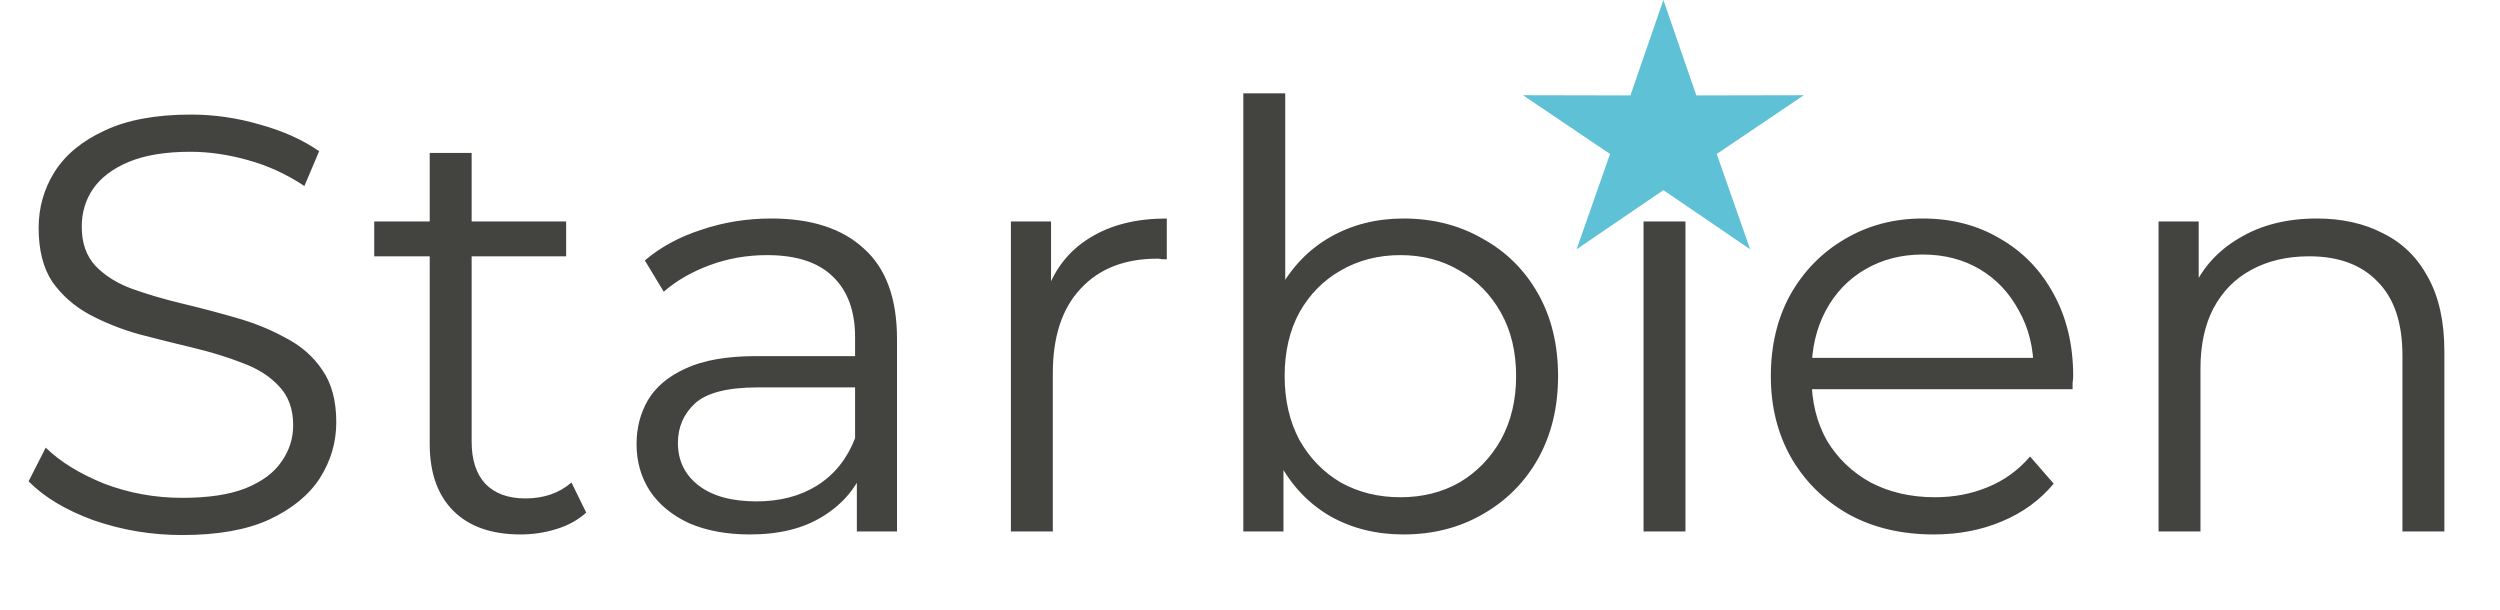 <svg width="127" height="31" viewBox="0 0 127 31" fill="none" xmlns="http://www.w3.org/2000/svg">
<path d="M9.253 27.18C7.693 27.18 6.193 26.93 4.753 26.43C3.333 25.91 2.233 25.25 1.453 24.45L2.323 22.74C3.063 23.46 4.053 24.07 5.293 24.57C6.553 25.05 7.873 25.29 9.253 25.29C10.573 25.29 11.643 25.13 12.463 24.81C13.303 24.47 13.913 24.02 14.293 23.46C14.693 22.9 14.893 22.28 14.893 21.6C14.893 20.78 14.653 20.12 14.173 19.62C13.713 19.12 13.103 18.73 12.343 18.45C11.583 18.15 10.743 17.89 9.823 17.67C8.903 17.45 7.983 17.22 7.063 16.98C6.143 16.72 5.293 16.38 4.513 15.96C3.753 15.54 3.133 14.99 2.653 14.31C2.193 13.61 1.963 12.7 1.963 11.58C1.963 10.54 2.233 9.59 2.773 8.73C3.333 7.85 4.183 7.15 5.323 6.63C6.463 6.09 7.923 5.82 9.703 5.82C10.883 5.82 12.053 5.99 13.213 6.33C14.373 6.65 15.373 7.1 16.213 7.68L15.463 9.45C14.563 8.85 13.603 8.41 12.583 8.13C11.583 7.85 10.613 7.71 9.673 7.71C8.413 7.71 7.373 7.88 6.553 8.22C5.733 8.56 5.123 9.02 4.723 9.6C4.343 10.16 4.153 10.8 4.153 11.52C4.153 12.34 4.383 13 4.843 13.5C5.323 14 5.943 14.39 6.703 14.67C7.483 14.95 8.333 15.2 9.253 15.42C10.173 15.64 11.083 15.88 11.983 16.14C12.903 16.4 13.743 16.74 14.503 17.16C15.283 17.56 15.903 18.1 16.363 18.78C16.843 19.46 17.083 20.35 17.083 21.45C17.083 22.47 16.803 23.42 16.243 24.3C15.683 25.16 14.823 25.86 13.663 26.4C12.523 26.92 11.053 27.18 9.253 27.18ZM26.45 27.15C24.97 27.15 23.83 26.75 23.03 25.95C22.23 25.15 21.83 24.02 21.83 22.56V7.77H23.96V22.44C23.96 23.36 24.19 24.07 24.65 24.57C25.13 25.07 25.81 25.32 26.69 25.32C27.63 25.32 28.41 25.05 29.03 24.51L29.78 26.04C29.36 26.42 28.85 26.7 28.25 26.88C27.67 27.06 27.07 27.15 26.45 27.15ZM19.01 13.02V11.25H28.76V13.02H19.01ZM43.528 27V23.52L43.438 22.95V17.13C43.438 15.79 43.057 14.76 42.297 14.04C41.557 13.32 40.447 12.96 38.968 12.96C37.947 12.96 36.977 13.13 36.057 13.47C35.138 13.81 34.358 14.26 33.718 14.82L32.758 13.23C33.557 12.55 34.517 12.03 35.638 11.67C36.758 11.29 37.938 11.1 39.178 11.1C41.218 11.1 42.788 11.61 43.888 12.63C45.008 13.63 45.568 15.16 45.568 17.22V27H43.528ZM38.097 27.15C36.917 27.15 35.888 26.96 35.008 26.58C34.148 26.18 33.487 25.64 33.028 24.96C32.568 24.26 32.337 23.46 32.337 22.56C32.337 21.74 32.528 21 32.907 20.34C33.307 19.66 33.947 19.12 34.828 18.72C35.727 18.3 36.928 18.09 38.428 18.09H43.858V19.68H38.487C36.968 19.68 35.907 19.95 35.307 20.49C34.727 21.03 34.438 21.7 34.438 22.5C34.438 23.4 34.788 24.12 35.487 24.66C36.188 25.2 37.167 25.47 38.428 25.47C39.627 25.47 40.657 25.2 41.517 24.66C42.398 24.1 43.038 23.3 43.438 22.26L43.917 23.73C43.517 24.77 42.818 25.6 41.818 26.22C40.837 26.84 39.597 27.15 38.097 27.15ZM51.353 27V11.25H53.393V15.54L53.183 14.79C53.623 13.59 54.363 12.68 55.403 12.06C56.443 11.42 57.733 11.1 59.273 11.1V13.17C59.193 13.17 59.113 13.17 59.033 13.17C58.953 13.15 58.873 13.14 58.793 13.14C57.133 13.14 55.833 13.65 54.893 14.67C53.953 15.67 53.483 17.1 53.483 18.96V27H51.353ZM71.29 27.15C69.909 27.15 68.669 26.84 67.57 26.22C66.469 25.58 65.6 24.66 64.96 23.46C64.32 22.26 63.999 20.81 63.999 19.11C63.999 17.39 64.32 15.94 64.96 14.76C65.62 13.56 66.499 12.65 67.6 12.03C68.7 11.41 69.93 11.1 71.29 11.1C72.79 11.1 74.129 11.44 75.309 12.12C76.51 12.78 77.45 13.71 78.129 14.91C78.809 16.11 79.15 17.51 79.15 19.11C79.15 20.69 78.809 22.09 78.129 23.31C77.45 24.51 76.51 25.45 75.309 26.13C74.129 26.81 72.79 27.15 71.29 27.15ZM63.16 27V4.74H65.29V15.9L64.99 19.08L65.2 22.26V27H63.16ZM71.139 25.26C72.26 25.26 73.26 25.01 74.139 24.51C75.019 23.99 75.719 23.27 76.24 22.35C76.76 21.41 77.019 20.33 77.019 19.11C77.019 17.87 76.76 16.79 76.24 15.87C75.719 14.95 75.019 14.24 74.139 13.74C73.26 13.22 72.26 12.96 71.139 12.96C70.019 12.96 69.01 13.22 68.109 13.74C67.23 14.24 66.529 14.95 66.01 15.87C65.51 16.79 65.26 17.87 65.26 19.11C65.26 20.33 65.51 21.41 66.01 22.35C66.529 23.27 67.23 23.99 68.109 24.51C69.01 25.01 70.019 25.26 71.139 25.26ZM83.492 27V11.25H85.621V27H83.492ZM84.572 7.77C84.132 7.77 83.761 7.62 83.462 7.32C83.162 7.02 83.011 6.66 83.011 6.24C83.011 5.82 83.162 5.47 83.462 5.19C83.761 4.89 84.132 4.74 84.572 4.74C85.011 4.74 85.382 4.88 85.681 5.16C85.981 5.44 86.132 5.79 86.132 6.21C86.132 6.65 85.981 7.02 85.681 7.32C85.401 7.62 85.031 7.77 84.572 7.77ZM98.238 27.15C96.598 27.15 95.158 26.81 93.918 26.13C92.678 25.43 91.708 24.48 91.008 23.28C90.308 22.06 89.958 20.67 89.958 19.11C89.958 17.55 90.288 16.17 90.948 14.97C91.628 13.77 92.548 12.83 93.708 12.15C94.888 11.45 96.208 11.1 97.668 11.1C99.148 11.1 100.458 11.44 101.598 12.12C102.758 12.78 103.668 13.72 104.328 14.94C104.988 16.14 105.318 17.53 105.318 19.11C105.318 19.21 105.308 19.32 105.288 19.44C105.288 19.54 105.288 19.65 105.288 19.77H91.578V18.18H104.148L103.308 18.81C103.308 17.67 103.058 16.66 102.558 15.78C102.078 14.88 101.418 14.18 100.578 13.68C99.738 13.18 98.768 12.93 97.668 12.93C96.588 12.93 95.618 13.18 94.758 13.68C93.898 14.18 93.228 14.88 92.748 15.78C92.268 16.68 92.028 17.71 92.028 18.87V19.2C92.028 20.4 92.288 21.46 92.808 22.38C93.348 23.28 94.088 23.99 95.028 24.51C95.988 25.01 97.078 25.26 98.298 25.26C99.258 25.26 100.148 25.09 100.968 24.75C101.808 24.41 102.528 23.89 103.128 23.19L104.328 24.57C103.628 25.41 102.748 26.05 101.688 26.49C100.648 26.93 99.498 27.15 98.238 27.15ZM117.694 11.1C118.974 11.1 120.094 11.35 121.054 11.85C122.034 12.33 122.794 13.07 123.334 14.07C123.894 15.07 124.174 16.33 124.174 17.85V27H122.044V18.06C122.044 16.4 121.624 15.15 120.784 14.31C119.964 13.45 118.804 13.02 117.304 13.02C116.184 13.02 115.204 13.25 114.364 13.71C113.544 14.15 112.904 14.8 112.444 15.66C112.004 16.5 111.784 17.52 111.784 18.72V27H109.654V11.25H111.694V15.57L111.364 14.76C111.864 13.62 112.664 12.73 113.764 12.09C114.864 11.43 116.174 11.1 117.694 11.1Z" fill="#43433F"/>
<path d="M84.5 0L86.175 4.848L91.633 4.837L87.21 7.822L88.908 12.663L84.5 9.66L80.092 12.663L81.79 7.822L77.367 4.837L82.825 4.848L84.5 0Z" fill="#5EC1D6"/>
</svg>
